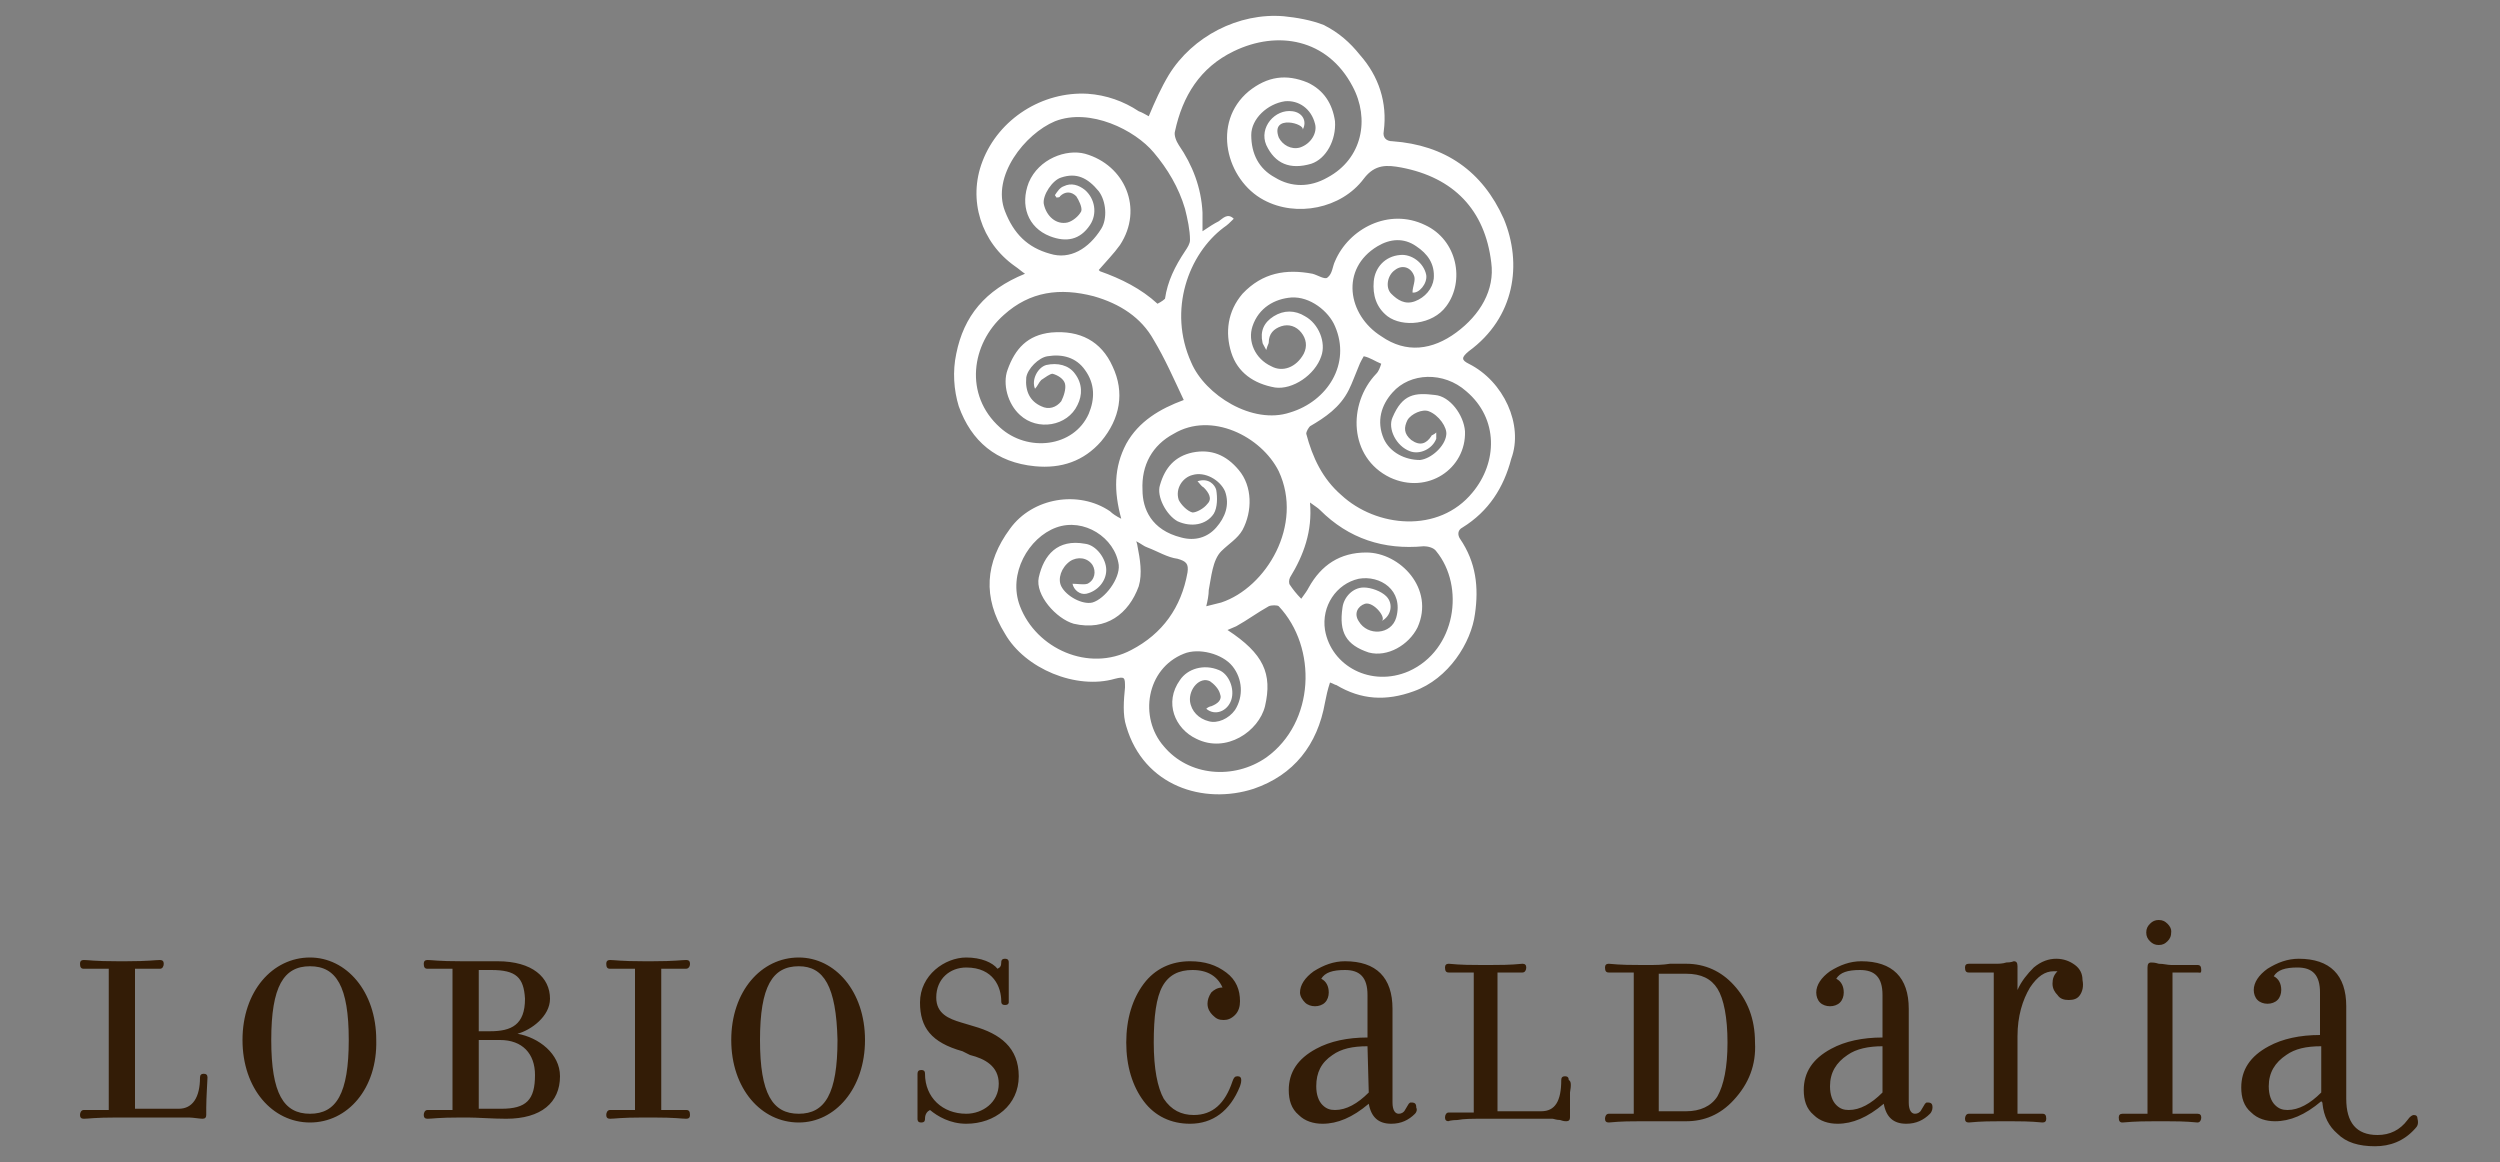 <svg version="1.1" id="Capa_1" xmlns="http://www.w3.org/2000/svg" x="0" y="0" viewBox="0 0 200 93" xml:space="preserve"><rect x="0" y="0" width="200" height="93" fill="#808080" stroke="none"/><path fill="#331C06" d="M173.4 75.3c-.2.2-.4.3-.7.3s-.5-.1-.7-.3c-.2-.2-.3-.4-.3-.7 0-.3.1-.5.3-.7s.4-.3.7-.3.5.1.7.3c.2.2.3.4.3.6 0 .4-.1.6-.3.8zm12.3 8.4c-1.2 0-2.1.2-2.8.7-.9.6-1.4 1.4-1.4 2.5 0 .7.2 1.2.5 1.5s.6.4 1 .4c.9 0 1.8-.5 2.7-1.4v-3.7zm7.5 6.6c-.9 1-2 1.4-3.2 1.4-1.3 0-2.3-.3-3-1-.7-.6-1.1-1.4-1.2-2.4 0-.1 0-.1-.1-.2-1.3 1.1-2.5 1.6-3.7 1.6-.7 0-1.4-.2-1.9-.7-.6-.5-.8-1.2-.8-2 0-1.4.7-2.5 2.2-3.3 1.1-.6 2.5-.9 4.1-.9v-3.4c0-1.4-.6-2-1.8-2-1 0-1.6.2-1.9.7.4.2.6.6.6 1.1 0 .3-.1.6-.3.8-.2.2-.5.3-.8.3s-.6-.1-.8-.3c-.2-.2-.3-.5-.3-.8 0-.6.4-1.2 1.1-1.7.8-.5 1.6-.8 2.5-.8 2.5 0 3.8 1.3 3.8 3.8v7.4c0 1.9.8 2.9 2.5 2.9 1 0 1.8-.4 2.4-1.2.2-.3.4-.4.5-.4.2 0 .3.1.3.3.1.4 0 .6-.2.8zm-17.4-12.5h-2v11.3h2c.2 0 .3.1.3.3 0 .2-.1.4-.3.4-1-.1-1.9-.1-2.6-.1h-.7c-.7 0-1.6 0-2.7.1-.2 0-.3-.1-.3-.4 0-.2.1-.3.3-.3h2V77.4c0-.3.1-.4.3-.4.1 0 .3 0 .6.1.4 0 .7.1 1 .1h2.1c.2 0 .3.1.3.4s-.1.2-.3.2zm-9.4 1.8c-.2.3-.5.4-.9.4s-.7-.1-.9-.4c-.2-.2-.4-.5-.4-.9s.1-.7.4-1h-.3c-.7 0-1.3.4-1.9 1.3-.6 1-1 2.3-1 3.9v6.2h2c.2 0 .3.1.3.4 0 .2-.1.3-.3.3-1-.1-1.9-.1-2.6-.1h-.7c-.7 0-1.6 0-2.6.1-.2 0-.3-.1-.3-.3 0-.2.1-.4.3-.4h2V77.8h-2c-.2 0-.3-.1-.3-.4 0-.2.1-.3.3-.3h2.1c.3 0 .6 0 .9-.1.4 0 .6-.1.6-.1.2 0 .3.1.3.4v1.9c.3-.7.8-1.3 1.3-1.8.6-.5 1.2-.7 1.8-.7s1.1.2 1.5.5.6.7.6 1.2c.1.5 0 .9-.2 1.2zm-15.8 4.1c-1.1 0-2.1.2-2.8.7-.9.6-1.4 1.4-1.4 2.5 0 .7.2 1.2.5 1.5s.6.4 1 .4c.9 0 1.8-.5 2.7-1.4v-3.7zm3.8 5.4c-.5.5-1.1.8-1.9.8-1 0-1.6-.5-1.8-1.6-1.3 1.1-2.5 1.6-3.7 1.6-.7 0-1.4-.2-1.9-.7-.6-.5-.8-1.2-.8-2 0-1.4.7-2.5 2.2-3.3 1.1-.6 2.5-.9 4.1-.9v-3.4c0-1.4-.6-2-1.8-2-1 0-1.6.2-1.9.7.4.2.6.6.6 1.1 0 .3-.1.6-.3.8-.2.2-.5.3-.8.3s-.6-.1-.8-.3c-.2-.2-.3-.5-.3-.8 0-.6.4-1.2 1.1-1.7.8-.5 1.6-.8 2.5-.8 2.5 0 3.8 1.3 3.8 3.8v7.5c0 .6.2.9.5.9.2 0 .4-.1.5-.3l.3-.5c.1-.1.1-.1.2-.1.3 0 .4.1.4.4 0 .2-.1.4-.2.5zm-17-10c-.5-.8-1.3-1.2-2.5-1.2h-2.2v11h2.2c1.1 0 2-.4 2.5-1.2.5-.9.8-2.3.8-4.3s-.3-3.5-.8-4.3zm1.3 8.9c-1.1 1.2-2.4 1.7-3.8 1.7h-3.6c-.7 0-1.6 0-2.6.1-.2 0-.3-.1-.3-.3 0-.2.1-.4.3-.4h2V77.8h-2c-.2 0-.3-.1-.3-.4 0-.2.1-.3.3-.3 1 .1 1.9.1 2.6.1h.5c.6 0 1.2 0 1.8-.1h1.3c1.5 0 2.8.6 3.8 1.7 1.1 1.2 1.7 2.7 1.7 4.6.1 1.8-.5 3.3-1.7 4.6zm-13.1-.6v2c0 .2-.1.3-.3.3-.1 0-.2 0-.5-.1-.3 0-.5-.1-.6-.1h-5.7c-.7 0-1.4 0-1.9.1-.5 0-.8.1-.7.1-.2 0-.3-.1-.3-.3 0-.2.1-.4.3-.4h2V77.8h-2c-.2 0-.3-.1-.3-.4 0-.2.1-.3.3-.3 1 .1 1.9.1 2.6.1h.7c.7 0 1.6 0 2.6-.1.2 0 .3.1.3.3 0 .2-.1.4-.3.4h-2v11.1h3.5c1.1 0 1.6-.8 1.6-2.5 0-.2.1-.3.3-.3.2 0 .3.1.3.3.2.1.2.4.1 1zm-16.2-3.7c-1.2 0-2.1.2-2.8.7-.9.6-1.3 1.4-1.3 2.5 0 .7.2 1.2.5 1.5s.6.4 1 .4c.9 0 1.8-.5 2.7-1.4l-.1-3.7zm3.8 5.4c-.5.5-1.1.8-1.9.8-1 0-1.6-.5-1.8-1.6-1.3 1.1-2.5 1.6-3.7 1.6-.7 0-1.4-.2-1.9-.7-.6-.5-.8-1.2-.8-2 0-1.4.7-2.5 2.2-3.3 1.1-.6 2.5-.9 4.1-.9v-3.4c0-1.4-.6-2-1.8-2-1 0-1.6.2-1.9.7.4.2.6.6.6 1.1 0 .3-.1.6-.3.8-.2.2-.5.3-.8.3s-.6-.1-.8-.3c-.2-.2-.4-.5-.4-.8 0-.6.4-1.2 1.1-1.7.8-.5 1.6-.8 2.5-.8 2.5 0 3.8 1.3 3.8 3.8v7.5c0 .6.2.9.5.9.2 0 .4-.1.5-.3l.3-.5c.1-.1.1-.1.2-.1.3 0 .4.1.4.4.1.2 0 .4-.1.5zm-17.7.1c1.5 0 2.5-.9 3.1-2.7.1-.3.2-.4.4-.4s.3.1.3.3c0 .1 0 .2-.1.5-.8 2-2.2 3-4 3-1.5 0-2.8-.6-3.7-1.8-.9-1.2-1.4-2.8-1.4-4.7 0-1.9.5-3.5 1.4-4.7s2.2-1.8 3.7-1.8c1.2 0 2.1.3 2.9.9s1.1 1.4 1.1 2.3c0 .4-.1.8-.4 1.1-.3.3-.6.4-.9.4-.4 0-.6-.1-.9-.4-.2-.2-.4-.5-.4-.9 0-.3.1-.6.3-.9.2-.2.5-.4.9-.4-.4-.9-1.2-1.4-2.4-1.4-1.1 0-1.9.4-2.4 1.3s-.7 2.4-.7 4.5.3 3.6.8 4.5c.6.9 1.4 1.3 2.4 1.3zm-15.1-8.8c-.3 0-.3-.2-.3-.3 0-1.1-.6-2.7-2.8-2.7-1.3 0-2.4.9-2.4 2.4 0 1.3 1 1.7 2 2l1 .3c2.1.6 3.6 1.7 3.6 4s-1.9 3.8-4.2 3.8c-1.3 0-2.3-.6-2.9-1.1-.2.1-.4.3-.4.7 0 .1 0 .3-.3.3s-.3-.2-.3-.3v-3.6c0-.2.1-.3.3-.3.3 0 .3.2.3.3 0 1.9 1.4 3.2 3.3 3.2 1.3 0 2.6-.9 2.6-2.4 0-1.4-1.1-2-2.3-2.3l-.6-.3c-2.5-.7-3.4-1.9-3.4-3.9 0-2.2 2-3.6 3.7-3.6 1.2 0 2.1.4 2.5.9.2-.1.3-.2.3-.5 0-.1 0-.3.3-.3s.3.2.3.3v3.2s0 .2-.3.2zm-16.5-3.1c-2.1 0-3.1 1.6-3.1 5.9s1 5.9 3.1 5.9 3.1-1.6 3.1-5.9c-.1-4.3-1.1-5.9-3.1-5.9zm0 12.5c-3 0-5.4-2.7-5.4-6.6s2.4-6.6 5.4-6.6c2.9 0 5.3 2.7 5.3 6.6 0 3.9-2.4 6.6-5.3 6.6zm-9-12.3h-2v11.3h2c.2 0 .3.1.3.4 0 .2-.1.3-.3.3-.4 0-.8-.1-2.7-.1h-.7c-1.9 0-2.3.1-2.7.1-.2 0-.3-.1-.3-.3 0-.2.1-.4.3-.4h2V77.5h-2c-.2 0-.3-.1-.3-.4 0-.2.1-.3.3-.3.4 0 .8.1 2.7.1h.7c1.8 0 2.3-.1 2.7-.1.2 0 .3.1.3.3 0 .3-.2.4-.3.4zm-15.6.1h-1v4.9h.9c1.7 0 2.8-.5 2.8-2.6-.1-1.7-.7-2.3-2.7-2.3zm-1 11.1h1.8c2 0 2.7-.7 2.7-2.7 0-1.7-1-2.8-2.8-2.8h-1.7v5.5zm3.1-6c1.7.3 3.4 1.6 3.4 3.4 0 2.1-1.5 3.4-4.3 3.4-1.1 0-2.3-.1-3.1-.1h-.5c-1.9 0-2.3.1-2.7.1-.2 0-.3-.1-.3-.3 0-.2.1-.4.3-.4h2V77.5h-2c-.2 0-.3-.1-.3-.4 0-.2.1-.3.3-.3.4 0 .8.1 2.7.1h2.9c2.8 0 4.2 1.3 4.2 3 0 1.4-1.5 2.5-2.6 2.8zm-16.6-5.4c-2.1 0-3.1 1.6-3.1 5.9s1 5.9 3.1 5.9 3.1-1.6 3.1-5.9c0-4.3-1-5.9-3.1-5.9zm0 12.5c-3 0-5.4-2.7-5.4-6.6s2.4-6.6 5.4-6.6c2.9 0 5.3 2.7 5.3 6.6.1 3.9-2.3 6.6-5.3 6.6zm-8.3-1.2v.6c0 .2-.1.3-.3.3-.2 0-.8-.1-1.1-.1H9.4c-1.9 0-2.3.1-2.7.1-.2 0-.3-.1-.3-.3 0-.2.1-.4.3-.4h2V77.5h-2c-.2 0-.3-.1-.3-.4 0-.2.1-.3.3-.3.4 0 .8.1 2.7.1h.7c1.8 0 2.3-.1 2.7-.1.2 0 .3.1.3.3 0 .2-.1.4-.3.4h-2v11.2h3.5c1.1 0 1.7-.9 1.7-2.5 0-.2.1-.3.3-.3.2 0 .3.1.3.3 0 .2-.1 1.6-.1 2.4z"/><path fill="#FFF" d="M117.8 39.4c-2.7 3.3-7.7 2.8-10.5.2-1.5-1.3-2.3-3-2.8-4.9 0-.2.2-.5.3-.6 1.2-.7 2.4-1.5 3.1-2.9.3-.6.5-1.2.8-1.9.1-.3.4-.8.4-.8.5.1.9.4 1.4.6-.1.3-.2.6-.4.8-2.3 2.4-2.2 6.7 1.1 8.3 3 1.4 6.1-.7 6-3.7-.1-1.3-1.2-2.8-2.4-2.9-1.6-.2-2.6-.1-3.4 1.8-.4.9.3 2.3 1.4 2.7.8.3 1.8-.2 2.1-1v-.5c-.2.2-.4.2-.4.3-.4.6-.9.8-1.6.3-.6-.5-.6-1-.3-1.6.3-.5 1.2-.9 1.7-.7.8.3 1.5 1.3 1.4 1.9-.1.9-1.2 1.9-2.1 2-1.2 0-2.4-.6-2.9-1.7-.6-1.4-.2-2.7.7-3.7 1.4-1.6 4.1-1.7 5.9-.1 2.6 2.2 2.5 5.7.5 8.1zm-5.1 14.3c-3 1.3-6.2-.4-6.7-3.3-.3-1.9.9-3.7 2.7-4.1 1.7-.3 3.6.9 3 3.1-.4 1.4-2.3 1.5-3 .3-.4-.6-.1-1.2.5-1.4.7-.2 1.8 1.2 1.3 1.4.8-.4 1-1.4.4-2-.4-.4-1.2-.7-1.8-.7-.9 0-1.6.8-1.7 1.6-.3 2 .3 3 2.1 3.6 1.5.4 3.2-.6 3.9-2 1.4-3.1-1.4-6-4.1-6-2.1 0-3.6 1-4.6 2.8-.1.2-.3.5-.6.9-.4-.4-.7-.8-.9-1.1-.1-.1-.1-.4 0-.6 1.1-1.8 1.8-3.7 1.6-6 .4.3.6.4.8.6 2.3 2.3 5.1 3.2 8.3 2.9.3 0 .8.1 1 .4 2.3 2.8 1.6 7.9-2.2 9.6zm-11.4 6.9c-2.6 1.8-6.2 1.5-8.2-.9-2-2.3-1.4-6.2 1.6-7.4 1.2-.5 3.1 0 3.9 1s.9 2.4.2 3.5c-.5.7-1.4 1.1-2.1.9-.8-.2-1.4-.8-1.5-1.6-.1-1 .8-2 1.6-1.6.3.2.7.6.8 1 .2.5-.2.8-.7 1-.1 0-.3.1-.4.2.7.6 1.7.2 2-.7s-.2-2.1-1-2.4c-1.2-.5-2.5-.1-3.1.8-1.3 1.8-.4 3.9 1.3 4.7 2.4 1.2 5-.6 5.5-2.6.6-2.6-.1-4.2-3-6.1.2-.1.5-.2.7-.3.9-.5 1.7-1.1 2.6-1.6.2-.1.7-.1.8 0 3.1 3.3 2.9 9.3-1 12.1zM81.6 48.5c-1-2.6.7-5.5 2.9-6.3 2.2-.8 4.7.8 5 3 .1 1.1-1.1 2.7-2.1 3-.8.2-2.1-.5-2.5-1.3-.3-.6 0-1.5.7-2 .6-.4 1.4-.3 1.8.3.3.5.2 1.2-.4 1.5-.3.1-.8 0-1.2 0 .1.5.6.9 1.1.8.9-.2 1.6-1 1.6-1.9s-.8-2-1.7-2.1c-2.2-.4-3.3.9-3.7 2.7-.3 1.4 1.4 3.3 2.8 3.7 2.6.6 4.4-.8 5.2-3 .3-1 .1-2.2-.1-3.2 0-.1-.1-.4-.1-.4.4.2.6.4.9.5.8.3 1.6.8 2.4.9.7.2.9.4.8 1.1-.5 2.8-2 4.9-4.5 6.2-3.4 1.8-7.6-.1-8.9-3.5zm12.3-13.8c3-1.8 7 .2 8.4 3 2 4.3-1 9.3-4.6 10.5l-1.2.3c.1-.4.2-.9.2-1.3.2-1 .3-2.4 1-3.1.6-.6 1.3-1 1.7-1.7.8-1.5.8-3.5-.3-4.8-1-1.2-2.2-1.7-3.7-1.4-1.4.3-2.2 1.2-2.6 2.6-.3.9.5 2.4 1.4 2.9 1.1.5 2.3.3 2.9-.6.3-.5.3-1.3.2-1.9-.1-.4-.6-1-1.5-.7.2.2.3.4.5.5.4.4.7.9.3 1.3-.3.4-.9.7-1.2.7-.4-.1-.9-.6-1.1-1-.3-.9.3-1.8 1.1-2 1-.3 2.2.4 2.6 1.3.4 1.1 0 2.1-.7 2.9-.7.8-1.7 1.1-2.8.8-2.4-.6-3.1-2.3-3.1-3.8-.1-2 .8-3.6 2.5-4.5zm4-16.5c.3-.2.5-.4.8-.7-.5-.5-.9 0-1.2.2-.4.2-.7.4-1.3.8V17c-.1-2-.8-3.8-1.9-5.4-.2-.3-.4-.8-.3-1.1.6-2.8 2-5.1 4.7-6.4 3.5-1.7 7.5-1 9.5 2.8 1.4 2.6.8 5.8-2 7.3-1.4.8-2.9.8-4.2 0-1.3-.7-1.9-1.9-1.9-3.4 0-1.3 1.3-2.5 2.7-2.7 1.1-.1 2.1.6 2.4 1.8.2.7-.3 1.6-1.2 1.9-.7.2-1.4-.2-1.7-.8-.7-1.9 2.2-1.1 1.9-.6.4-.7 0-1.4-.8-1.5-1.4-.2-2.7 1.3-2.1 2.7.7 1.5 1.9 2 3.6 1.5 1.2-.4 2-1.9 1.9-3.4-.2-1.4-.9-2.5-2.2-3.1-1.7-.7-3.2-.5-4.7.7-3 2.5-1.8 7.1 1.2 8.7 2.6 1.4 6.2.7 8-1.7.9-1.2 1.9-1.1 3-.9 4.2.8 6.7 3.4 7.2 7.6.3 2.2-.9 4.2-2.8 5.6s-4 1.7-6 .3c-2.7-1.7-3.3-5.4-.3-7.2 1-.6 2.1-.7 3.1 0 .9.6 1.5 1.4 1.4 2.6-.1.8-.7 1.5-1.5 1.8s-1.4-.1-1.9-.6-.3-1.5.3-1.9c.5-.4 1.2-.3 1.5.4.2.4-.1.9-.1 1.4.5.1 1.2-.7 1.1-1.4-.2-1-1.2-1.7-2.1-1.6-1.2.1-2 1-2.1 2.1s.2 2.1 1.1 2.8c1.2.9 3.6.7 4.7-.8 1.5-2 .9-5.3-1.7-6.5-2.9-1.4-6.1.3-7.2 2.9-.2.4-.2 1-.6 1.3-.2.2-.8-.2-1.2-.3-2.1-.4-4-.1-5.6 1.6-1.2 1.4-1.4 3.1-.9 4.7s1.8 2.5 3.5 2.8c1.4.2 3.2-1 3.7-2.5.4-1.1-.2-2.6-1.3-3.2-.8-.5-1.7-.5-2.5 0s-1.1 1.2-.9 2.1c0 .1.1.2.3.6.1-.4.2-.5.2-.6 0-.7.4-1.1 1-1.3.6-.2 1.2 0 1.6.5s.5 1.1.2 1.7c-.6 1.1-1.7 1.5-2.6 1-1.3-.6-1.9-2-1.5-3.2.5-1.5 1.8-2.2 3.1-2.3 1.5-.1 3 1.1 3.5 2.3 1.3 3-.6 6-3.6 6.9-3 1-6.8-1.4-7.9-4-1.9-4.2-.2-8.7 2.6-10.8zm-5.3 6.1c-1.3-1.2-2.9-2-4.6-2.6l-.1-.1c.6-.7 1.2-1.3 1.7-2 1.9-2.9.4-6.4-2.8-7.3-1.5-.4-3.7.4-4.5 2.3-.7 1.8-.1 3.6 1.7 4.3 1.3.5 2.4.3 3.2-.9.6-.9.4-2.1-.4-2.8-.5-.4-1.1-.6-1.7-.3-.3.1-.5.4-.7.7 0 .1.1.1.1.2.1 0 .3 0 .3-.1.4-.4.9-.4 1.3 0 .2.3.5.9.4 1.2-.2.4-.7.8-1.1.9-.9.2-1.7-.5-1.9-1.5-.1-.7.7-1.9 1.4-2.1 1.2-.4 2.1 0 3 1.1.6.8.7 2.2.2 3-1 1.6-2.5 2.5-4.1 2-1.8-.5-2.9-1.6-3.6-3.4-1.1-2.8 1.6-6.2 4-7.2 2.8-1.1 6.4.7 7.9 2.5 1.1 1.3 2 2.8 2.5 4.5.2.8.4 1.7.4 2.5 0 .3-.2.6-.4.9-.8 1.2-1.4 2.4-1.6 3.8-.2.2-.6.4-.6.4zm24.9 4.8c-.6-.3-.6-.5 0-1 3.7-2.7 4.3-7 2.8-10.6-1.7-3.8-4.7-5.9-8.9-6.2-.5 0-.8-.3-.7-.8.3-2.3-.4-4.4-1.9-6.1-.8-1-1.7-1.8-2.9-2.4-1-.4-2.2-.6-3.2-.7-3.6-.3-7.3 1.6-9.2 4.7-.6 1-1.1 2.1-1.6 3.3-.2-.1-.5-.3-.8-.4-1.2-.8-2.6-1.3-4.1-1.4-3.6-.2-7.1 2-8.4 5.4-1.2 3.1-.1 6.5 2.6 8.4.3.2.5.4.8.6-3.2 1.3-4.9 3.4-5.5 6.4-.3 1.4-.2 2.9.2 4.2 1 2.8 3 4.5 6.1 4.8 2.1.2 3.9-.4 5.3-2 1.5-1.8 1.9-3.9.9-6-.9-2-2.6-2.9-4.9-2.7-1.9.2-2.9 1.3-3.5 3-.4 1.1 0 2.7 1 3.6 1.4 1.3 3.8.9 4.6-.8.4-.8.4-1.7-.2-2.5-.5-.7-1.4-.9-2.3-.7-.7.2-1.2 1.2-.9 1.9.2-.2.3-.5.5-.7.3-.2.7-.5.9-.5.4.1.9.4 1 .8s-.1 1-.3 1.4c-.4.5-1 .7-1.6.4-.9-.4-1.3-1.2-1.2-2.3.1-.7 1-1.6 1.7-1.7 1.2-.2 2.3.1 3 1.1.8 1.1.8 2.3.3 3.5-1.2 2.7-4.9 3.1-7.1 1.1-2.9-2.6-2.3-6.7.3-9 2.1-1.9 4.5-2.2 7.2-1.5 2.1.6 3.8 1.7 4.8 3.5.9 1.5 1.6 3.1 2.4 4.8-1.9.7-3.6 1.7-4.6 3.5-1 1.9-1 3.8-.4 6-.4-.2-.7-.4-.9-.6-2.5-1.7-6.2-1.1-8 1.4-2 2.7-2.2 5.5-.4 8.4 1.6 2.8 5.7 4.5 8.8 3.6.8-.2.8-.1.8.7-.1 1-.2 2.2.1 3.1 1.4 4.8 6.2 6.3 10.2 5 3.2-1.1 5.1-3.5 5.7-6.9.1-.5.2-1 .4-1.6.3.1.4.2.5.2 2 1.2 4 1.3 6.2.5 2.8-1 4.6-3.9 4.9-6.2.3-2.1.1-4.1-1.2-6-.2-.3-.2-.7.2-.9 2.1-1.3 3.3-3.2 3.9-5.5 1-2.7-.6-6.2-3.4-7.6z"/></svg>